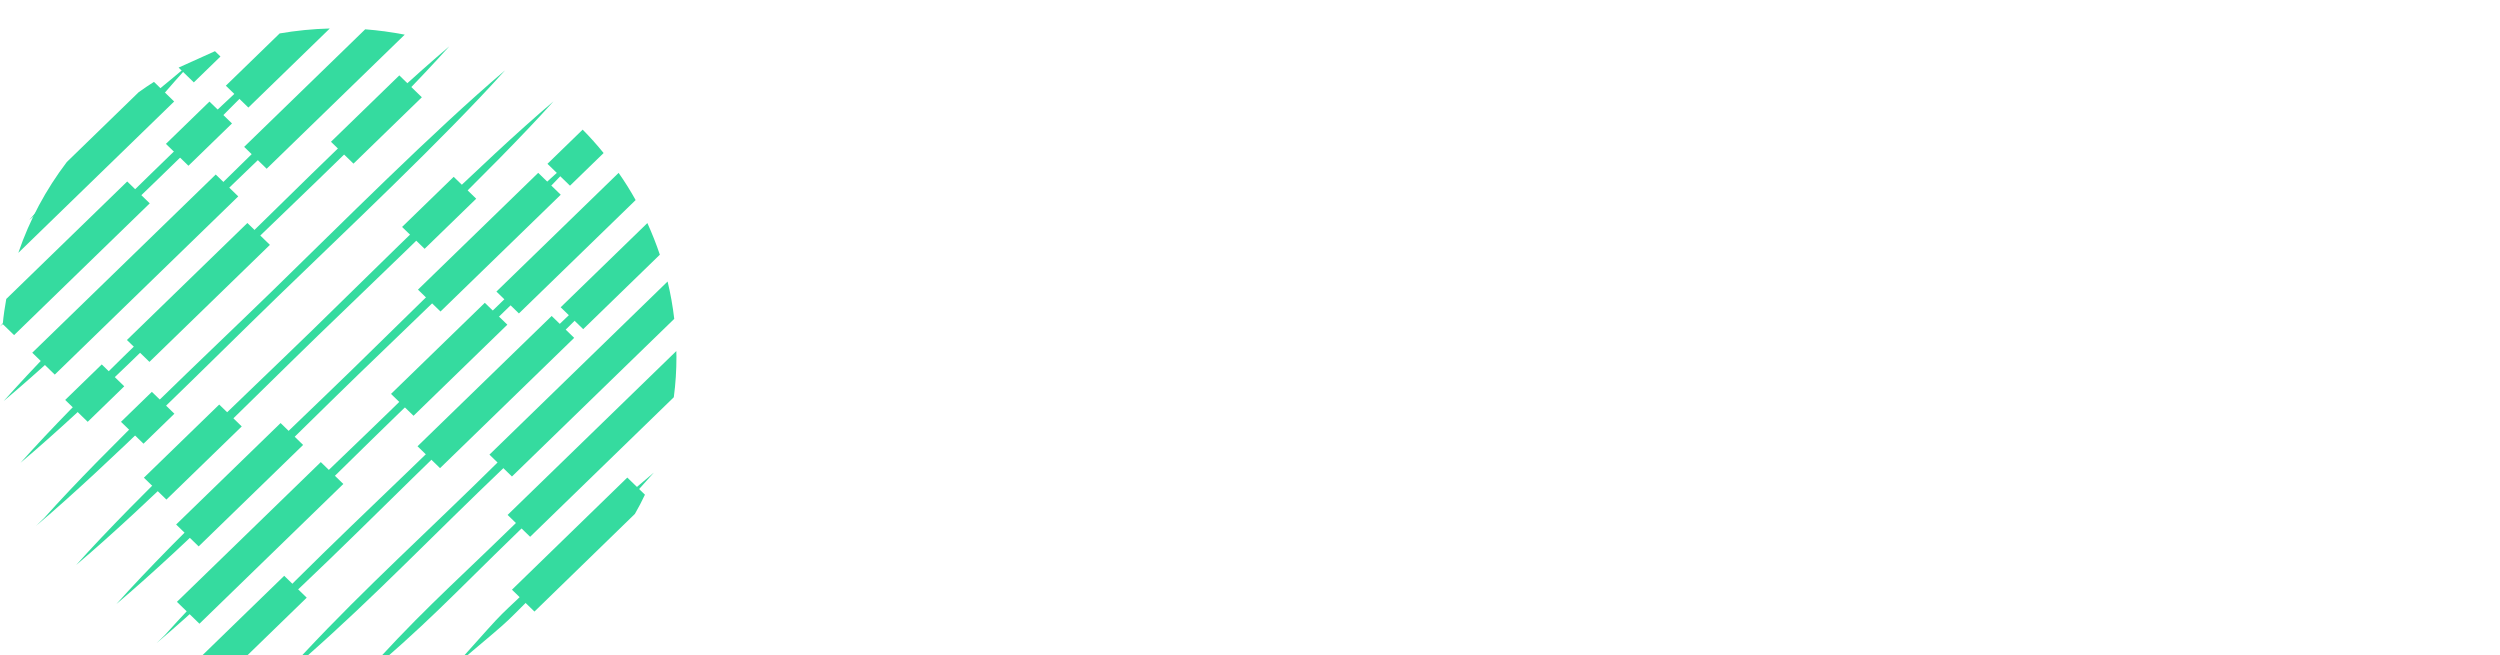 <svg width="351" height="92" viewBox="0 0 351 92" fill="none" xmlns="http://www.w3.org/2000/svg">
<g clip-path="url(#clip0_146_222)">
<g filter="url(#filter0_d_146_222)">
<path d="M30.181 3.187L30.953 3.935L27.212 7.568L25.075 5.492L30.181 3.187Z" fill="#35DB9F"/>
<path d="M46.302 0L34.871 11.102L31.708 8.032L39.264 0.693C41.549 0.304 43.896 0.06 46.299 0L46.302 0Z" fill="#35DB9F"/>
<path d="M32.571 13.333L29.408 10.261L23.294 16.2L26.456 19.272L32.571 13.333Z" fill="#35DB9F"/>
<path d="M21.024 24.552L1.978 43.05L0.389 41.507C0.492 40.31 0.672 39.142 0.879 37.974L17.86 21.48L21.024 24.549V24.552Z" fill="#35DB9F"/>
<path d="M33.451 23.573L30.288 20.502L4.528 45.523L7.69 48.594L33.451 23.573Z" fill="#35DB9F"/>
<path d="M56.824 0.865L37.439 19.693L34.279 16.62L51.273 0.115C53.156 0.258 55.014 0.518 56.824 0.865Z" fill="#35DB9F"/>
<path d="M59.226 9.657L56.064 6.585L46.468 15.905L49.63 18.977L59.226 9.657Z" fill="#35DB9F"/>
<path d="M37.895 30.38L34.732 27.309L17.819 43.736L20.982 46.808L37.895 30.38Z" fill="#35DB9F"/>
<path d="M17.446 50.238L14.284 47.166L9.151 52.151L12.314 55.223L17.446 50.238Z" fill="#35DB9F"/>
<path d="M24.484 54.087L21.321 51.015L16.987 55.224L20.15 58.296L24.484 54.087Z" fill="#35DB9F"/>
<path d="M33.94 55.87L30.778 52.798L20.202 63.07L23.364 66.141L33.94 55.87Z" fill="#35DB9F"/>
<path d="M66.859 23.898L63.697 20.826L56.452 27.863L59.615 30.934L66.859 23.898Z" fill="#35DB9F"/>
<path d="M78.727 23.34L75.564 20.268L58.682 36.665L61.845 39.737L78.727 23.34Z" fill="#35DB9F"/>
<path d="M84.746 17.488L80.026 22.072L76.863 19L81.807 14.2C82.848 15.254 83.827 16.348 84.746 17.488Z" fill="#35DB9F"/>
<path d="M42.557 58.468L39.395 55.397L24.729 69.641L27.891 72.713L42.557 58.468Z" fill="#35DB9F"/>
<path d="M48.203 63.95L45.041 60.878L24.84 80.499L28.002 83.57L48.203 63.95Z" fill="#35DB9F"/>
<path d="M71.23 41.585L68.067 38.513L54.898 51.304L58.06 54.376L71.23 41.585Z" fill="#35DB9F"/>
<path d="M89.243 24.091L72.856 40.007L69.696 36.937L86.854 20.271C87.715 21.497 88.517 22.779 89.245 24.091H89.243Z" fill="#35DB9F"/>
<path d="M92.642 31.76L81.881 42.212L78.717 39.142L90.891 27.318C91.542 28.759 92.138 30.245 92.642 31.76Z" fill="#35DB9F"/>
<path d="M80.615 43.436L77.453 40.364L58.62 58.656L61.782 61.728L80.615 43.436Z" fill="#35DB9F"/>
<path d="M94.661 40.771L71.877 62.901L68.717 59.831L93.73 35.522C94.145 37.237 94.458 38.984 94.664 40.771H94.661Z" fill="#35DB9F"/>
<path d="M94.974 46.034C94.974 47.982 94.856 49.883 94.602 51.773L74.431 71.365L71.267 68.296L94.956 45.287C94.971 45.533 94.971 45.791 94.971 46.037L94.974 46.034Z" fill="#35DB9F"/>
<path d="M90.549 65.455C90.118 66.377 89.644 67.273 89.139 68.152L75.038 81.863L71.878 78.793L88.072 63.05L90.552 65.458L90.549 65.455Z" fill="#35DB9F"/>
<path d="M43.065 79.913L32.867 89.818C31.307 89.328 29.78 88.753 28.294 88.117L39.901 76.843L43.062 79.913H43.065Z" fill="#35DB9F"/>
<path d="M24.45 10.252L2.571 31.502C4.145 26.874 6.46 22.59 9.384 18.742L19.464 8.951C20.163 8.447 20.888 7.958 21.616 7.494L24.45 10.249V10.252Z" fill="#35DB9F"/>
<path d="M4.101 26.886C12.916 17.041 5.961 24.329 15.578 14.973C25.048 5.761 17.049 13.081 27.044 4.602C18.353 14.272 25.823 6.569 16.366 15.738C6.692 25.116 14.29 18.275 4.101 26.886Z" fill="#35DB9F"/>
<path d="M0 41.839C8.815 31.994 -0.637 41.708 8.98 32.352C18.45 23.137 32.89 8.665 42.885 0.186C34.193 9.856 19.225 23.948 9.767 33.117C0.094 42.495 10.189 33.229 0 41.839Z" fill="#35DB9F"/>
<path d="M0.513 52.308C9.328 42.464 17.256 35.296 26.873 25.941C36.343 16.729 44.032 8.811 54.026 0.332C45.335 10.002 37.118 17.536 27.66 26.705C17.987 36.084 10.702 43.701 0.513 52.308Z" fill="#35DB9F"/>
<path d="M2.883 60.974C11.698 51.129 22.902 40.783 32.519 31.424C41.989 22.212 53.08 10.99 63.074 2.511C54.383 12.181 42.764 23.02 33.306 32.189C23.633 41.567 13.075 52.363 2.883 60.974Z" fill="#35DB9F"/>
<path d="M6.256 68.668C15.071 58.823 28.548 46.266 38.165 36.911C47.634 27.699 60.907 14.358 70.905 5.879C62.213 15.549 48.413 28.507 38.955 37.676C29.282 47.054 15.242 61.231 5.05 69.842L6.256 68.671V68.668Z" fill="#35DB9F"/>
<path d="M10.693 75.323C19.508 65.478 34.193 51.75 43.81 42.392C53.28 33.18 67.721 18.705 77.715 10.226C69.024 19.896 54.056 33.987 44.598 43.157C34.925 52.535 20.885 66.712 10.693 75.323Z" fill="#35DB9F"/>
<path d="M16.342 80.806C25.157 70.962 39.842 57.234 49.459 47.876C58.929 38.664 73.369 24.188 83.364 15.709C74.672 25.38 59.704 39.471 50.246 48.64C40.573 58.018 26.534 72.196 16.342 80.806Z" fill="#35DB9F"/>
<path d="M23.164 85.147C31.979 75.303 45.485 62.717 55.105 53.359C64.575 44.147 78.075 30.585 88.072 22.104C79.381 31.774 65.353 44.952 55.892 54.124C46.219 63.502 32.18 77.679 21.988 86.29L23.164 85.147Z" fill="#35DB9F"/>
<path d="M30.594 88.899C39.409 79.054 51.131 68.201 60.751 58.843C70.221 49.631 81.63 38.099 91.628 29.618C82.936 39.288 70.999 50.436 61.538 59.608C51.865 68.986 40.786 80.288 30.594 88.899Z" fill="#35DB9F"/>
<path d="M39.365 91.347C48.18 81.502 56.777 73.685 66.394 64.327C75.864 55.115 84.257 46.513 94.251 38.034C85.56 47.704 76.639 55.922 67.181 65.091C57.508 74.469 49.554 82.734 39.362 91.347H39.365Z" fill="#35DB9F"/>
<path d="M49.987 92C58.802 82.155 62.423 79.171 72.043 69.813C81.512 60.601 84.897 56.864 94.894 48.383C86.203 58.053 82.291 61.406 72.83 70.578C63.157 79.956 60.179 83.389 49.987 92Z" fill="#35DB9F"/>
<path d="M63.903 89.451C72.718 79.607 68.071 84.655 77.689 75.297C87.158 66.085 81.801 70.838 91.796 62.359C83.104 72.03 87.933 66.892 78.476 76.061C68.802 85.44 74.092 80.841 63.903 89.451Z" fill="#35DB9F"/>
</g>
<path d="M134.736 38.2C133.498 37.673 132.528 36.928 131.821 35.963C131.113 34.998 130.759 33.87 130.759 32.584H134.801C134.89 33.549 135.282 34.345 135.978 34.967C136.673 35.591 137.652 35.9 138.911 35.9C140.17 35.9 141.231 35.594 141.96 34.984C142.688 34.371 143.053 33.584 143.053 32.619C143.053 31.868 142.826 31.256 142.375 30.783C141.921 30.311 141.358 29.947 140.686 29.689C140.011 29.431 139.079 29.154 137.885 28.853C136.382 28.466 135.161 28.074 134.223 27.679C133.283 27.281 132.484 26.665 131.821 25.826C131.157 24.99 130.827 23.873 130.827 22.479C130.827 21.19 131.157 20.065 131.821 19.1C132.484 18.135 133.41 17.393 134.604 16.878C135.798 16.362 137.178 16.105 138.746 16.105C140.978 16.105 142.806 16.646 144.233 17.731C145.657 18.814 146.447 20.302 146.603 22.19H142.428C142.364 21.373 141.966 20.678 141.234 20.096C140.503 19.515 139.545 19.226 138.351 19.226C137.269 19.226 136.385 19.495 135.701 20.03C135.017 20.566 134.672 21.339 134.672 22.347C134.672 23.034 134.887 23.599 135.317 24.037C135.748 24.478 136.296 24.827 136.956 25.082C137.617 25.337 138.525 25.617 139.675 25.918C141.199 26.327 142.443 26.734 143.404 27.141C144.365 27.55 145.182 28.177 145.857 29.025C146.529 29.872 146.868 31.004 146.868 32.421C146.868 33.558 146.553 34.632 145.925 35.64C145.294 36.648 144.377 37.458 143.174 38.071C141.968 38.684 140.55 38.987 138.914 38.987C137.366 38.987 135.975 38.724 134.736 38.2Z" fill="white"/>
<path d="M167.217 21.024V38.761H163.437V36.668C162.842 37.398 162.063 37.971 161.099 38.392C160.138 38.81 159.115 39.019 158.033 39.019C156.597 39.019 155.309 38.729 154.171 38.148C153.033 37.57 152.137 36.711 151.485 35.574C150.834 34.437 150.506 33.062 150.506 31.453V21.024H154.251V30.906C154.251 32.495 154.661 33.712 155.477 34.56C156.294 35.408 157.411 35.831 158.826 35.831C160.241 35.831 161.362 35.408 162.19 34.56C163.019 33.712 163.434 32.495 163.434 30.906V21.024H167.214H167.217Z" fill="white"/>
<path d="M174.296 38.297C173.158 37.793 172.258 37.106 171.595 36.235C170.932 35.365 170.578 34.394 170.534 33.323H174.443C174.508 34.073 174.879 34.703 175.555 35.207C176.227 35.711 177.073 35.963 178.09 35.963C179.107 35.963 179.974 35.766 180.561 35.368C181.147 34.97 181.439 34.46 181.439 33.839C181.439 33.174 181.112 32.679 180.46 32.358C179.809 32.037 178.777 31.682 177.362 31.296C175.991 30.932 174.876 30.577 174.013 30.233C173.152 29.89 172.406 29.363 171.775 28.655C171.144 27.948 170.831 27.015 170.831 25.855C170.831 24.91 171.117 24.048 171.692 23.263C172.267 22.482 173.09 21.863 174.163 21.414C175.233 20.964 176.466 20.738 177.857 20.738C179.933 20.738 181.607 21.247 182.878 22.267C184.149 23.286 184.827 24.675 184.915 26.436H181.135C181.071 25.643 180.737 25.01 180.142 24.538C179.546 24.065 178.739 23.83 177.721 23.83C176.704 23.83 175.964 24.014 175.434 24.377C174.903 24.741 174.638 25.225 174.638 25.826C174.638 26.299 174.815 26.697 175.168 27.017C175.522 27.338 175.953 27.593 176.46 27.773C176.967 27.957 177.719 28.186 178.715 28.466C180.042 28.81 181.13 29.16 181.979 29.512C182.831 29.867 183.565 30.385 184.184 31.072C184.803 31.76 185.124 32.67 185.145 33.81C185.145 34.818 184.859 35.72 184.284 36.513C183.709 37.306 182.899 37.931 181.849 38.38C180.799 38.83 179.567 39.056 178.155 39.056C176.743 39.056 175.431 38.804 174.293 38.3L174.296 38.297Z" fill="white"/>
<path d="M192.97 24.019V33.839C192.97 34.503 193.129 34.981 193.45 35.27C193.769 35.559 194.317 35.706 195.089 35.706H197.41V38.764H194.426C192.725 38.764 191.422 38.377 190.517 37.604C189.609 36.831 189.158 35.577 189.158 33.839V24.019H187.002V21.024H189.158V16.614H192.97V21.024H197.413V24.019H192.97Z" fill="white"/>
<path d="M200.113 25.082C200.877 23.707 201.915 22.639 203.229 21.878C204.544 21.116 205.998 20.735 207.587 20.735C209.023 20.735 210.276 21.01 211.349 21.557C212.419 22.104 213.277 22.785 213.917 23.601V21.027H217.729V38.764H213.917V36.124C213.277 36.96 212.404 37.658 211.299 38.217C210.193 38.775 208.934 39.053 207.519 39.053C205.951 39.053 204.515 38.661 203.209 37.879C201.903 37.097 200.871 36.001 200.11 34.594C199.347 33.188 198.966 31.596 198.966 29.815C198.966 28.034 199.347 26.456 200.11 25.082H200.113ZM213.138 26.691C212.62 25.789 211.938 25.102 211.101 24.632C210.261 24.16 209.356 23.925 208.383 23.925C207.41 23.925 206.505 24.157 205.665 24.618C204.824 25.079 204.146 25.755 203.627 26.645C203.109 27.536 202.849 28.593 202.849 29.815C202.849 31.038 203.109 32.112 203.627 33.034C204.146 33.956 204.83 34.66 205.682 35.141C206.531 35.625 207.434 35.866 208.383 35.866C209.332 35.866 210.261 35.631 211.101 35.159C211.941 34.686 212.62 33.996 213.138 33.083C213.657 32.172 213.917 31.104 213.917 29.878C213.917 28.653 213.657 27.593 213.138 26.691Z" fill="white"/>
<path d="M222.237 17.997C221.774 17.548 221.541 16.989 221.541 16.325C221.541 15.661 221.774 15.102 222.237 14.65C222.699 14.197 223.274 13.974 223.961 13.974C224.648 13.974 225.188 14.2 225.651 14.65C226.114 15.1 226.346 15.658 226.346 16.325C226.346 16.992 226.114 17.548 225.651 17.997C225.188 18.447 224.622 18.673 223.961 18.673C223.301 18.673 222.702 18.447 222.237 17.997ZM225.816 21.024V38.761H222.036V21.024H225.816Z" fill="white"/>
<path d="M243.201 21.605C244.339 22.184 245.23 23.043 245.87 24.18C246.509 25.317 246.831 26.691 246.831 28.3V38.764H243.086V28.847C243.086 27.258 242.677 26.041 241.86 25.194C241.043 24.346 239.926 23.922 238.514 23.922C237.102 23.922 235.978 24.346 235.15 25.194C234.321 26.041 233.906 27.258 233.906 28.847V38.764H230.126V21.027H233.906V23.054C234.525 22.324 235.315 21.757 236.276 21.348C237.237 20.941 238.26 20.735 239.342 20.735C240.778 20.735 242.066 21.024 243.204 21.605H243.201Z" fill="white"/>
<path d="M250.855 25.082C251.619 23.707 252.656 22.639 253.971 21.878C255.286 21.116 256.74 20.735 258.329 20.735C259.764 20.735 261.017 21.01 262.091 21.557C263.161 22.104 264.019 22.785 264.659 23.601V21.027H268.471V38.764H264.659V36.124C264.019 36.96 263.146 37.658 262.04 38.217C260.935 38.775 259.676 39.053 258.261 39.053C256.692 39.053 255.257 38.661 253.951 37.879C252.645 37.097 251.613 36.001 250.852 34.594C250.088 33.188 249.708 31.596 249.708 29.815C249.708 28.034 250.088 26.456 250.852 25.082H250.855ZM263.883 26.691C263.364 25.789 262.683 25.102 261.846 24.632C261.006 24.16 260.101 23.925 259.128 23.925C258.155 23.925 257.25 24.157 256.409 24.618C255.569 25.079 254.891 25.755 254.372 26.645C253.853 27.536 253.594 28.593 253.594 29.815C253.594 31.038 253.853 32.112 254.372 33.034C254.891 33.956 255.575 34.66 256.427 35.141C257.276 35.625 258.178 35.866 259.128 35.866C260.077 35.866 261.006 35.631 261.846 35.159C262.686 34.686 263.364 33.996 263.883 33.083C264.402 32.172 264.661 31.104 264.661 29.878C264.661 28.653 264.402 27.593 263.883 26.691Z" fill="white"/>
<path d="M279.193 21.557C280.308 21.01 281.552 20.735 282.923 20.735C284.535 20.735 285.995 21.11 287.298 21.86C288.601 22.611 289.63 23.679 290.382 25.065C291.133 26.448 291.508 28.031 291.508 29.812C291.508 31.593 291.131 33.188 290.382 34.592C289.63 35.998 288.598 37.092 287.283 37.876C285.968 38.661 284.515 39.05 282.926 39.05C281.511 39.05 280.258 38.781 279.164 38.245C278.07 37.71 277.203 37.023 276.56 36.184V38.758H272.781V14.939H276.56V23.664C277.2 22.805 278.079 22.104 279.196 21.557H279.193ZM286.885 26.642C286.366 25.752 285.679 25.076 284.83 24.615C283.978 24.154 283.067 23.922 282.097 23.922C281.127 23.922 280.246 24.157 279.397 24.629C278.545 25.102 277.861 25.789 277.342 26.688C276.823 27.59 276.563 28.653 276.563 29.875C276.563 31.098 276.823 32.166 277.342 33.08C277.861 33.993 278.545 34.683 279.397 35.156C280.246 35.628 281.148 35.863 282.097 35.863C283.047 35.863 283.981 35.623 284.83 35.139C285.679 34.655 286.366 33.953 286.885 33.031C287.404 32.109 287.663 31.035 287.663 29.812C287.663 28.59 287.404 27.533 286.885 26.642Z" fill="white"/>
<path d="M298.368 14.939V38.761H294.589V14.939H298.368Z" fill="white"/>
<path d="M319.28 31.261H305.326C305.438 32.679 305.978 33.816 306.951 34.675C307.924 35.534 309.115 35.963 310.53 35.963C312.561 35.963 314 35.139 314.837 33.483H318.915C318.363 35.116 317.361 36.45 315.916 37.492C314.469 38.535 312.673 39.053 310.53 39.053C308.784 39.053 307.219 38.672 305.839 37.91C304.456 37.149 303.374 36.075 302.59 34.692C301.806 33.309 301.414 31.702 301.414 29.878C301.414 28.054 301.794 26.451 302.558 25.065C303.321 23.679 304.392 22.613 305.774 21.86C307.154 21.11 308.74 20.735 310.53 20.735C312.319 20.735 313.788 21.099 315.138 21.829C316.485 22.559 317.535 23.584 318.287 24.904C319.038 26.224 319.413 27.742 319.413 29.46C319.413 30.125 319.369 30.726 319.28 31.264V31.261ZM315.471 28.3C315.45 26.949 314.952 25.866 313.979 25.05C313.006 24.234 311.803 23.828 310.368 23.828C309.065 23.828 307.947 24.228 307.018 25.036C306.09 25.843 305.538 26.932 305.362 28.303H315.471V28.3Z" fill="white"/>
<path d="M161.318 49.19L154.49 71.563H150.215L145.377 54.631L140.241 71.563L135.998 71.594L129.468 49.19H133.478L138.251 67.411L143.422 49.19H147.664L152.47 67.313L157.276 49.19H161.318Z" fill="white"/>
<path d="M180.378 64.063H166.424C166.536 65.481 167.075 66.618 168.048 67.477C169.021 68.336 170.212 68.765 171.627 68.765C173.659 68.765 175.098 67.941 175.935 66.285H180.012C179.461 67.918 178.459 69.252 177.014 70.294C175.566 71.337 173.771 71.855 171.627 71.855C169.882 71.855 168.317 71.474 166.937 70.712C165.554 69.951 164.472 68.877 163.688 67.494C162.904 66.111 162.512 64.504 162.512 62.68C162.512 60.856 162.892 59.252 163.656 57.867C164.419 56.481 165.489 55.415 166.872 54.662C168.252 53.912 169.838 53.537 171.627 53.537C173.417 53.537 174.885 53.901 176.236 54.631C177.583 55.361 178.632 56.386 179.384 57.706C180.136 59.026 180.51 60.544 180.51 62.262C180.51 62.926 180.466 63.528 180.378 64.066V64.063ZM176.566 61.099C176.545 59.748 176.047 58.665 175.074 57.849C174.101 57.033 172.898 56.627 171.462 56.627C170.159 56.627 169.042 57.028 168.113 57.835C167.185 58.642 166.633 59.731 166.456 61.102H176.566V61.099Z" fill="white"/>
<path d="M183.441 57.881C184.205 56.506 185.242 55.438 186.557 54.676C187.872 53.915 189.326 53.534 190.915 53.534C192.351 53.534 193.604 53.809 194.677 54.356C195.747 54.903 196.605 55.584 197.245 56.4V53.826H201.057V71.563H197.245V68.923C196.605 69.759 195.732 70.457 194.627 71.016C193.521 71.574 192.262 71.852 190.847 71.852C189.278 71.852 187.843 71.46 186.537 70.678C185.231 69.896 184.199 68.799 183.438 67.394C182.674 65.987 182.294 64.395 182.294 62.614C182.294 60.833 182.674 59.255 183.438 57.881H183.441ZM196.469 59.49C195.95 58.588 195.269 57.901 194.432 57.431C193.592 56.959 192.687 56.724 191.714 56.724C190.741 56.724 189.836 56.956 188.995 57.417C188.155 57.878 187.477 58.554 186.958 59.444C186.439 60.335 186.18 61.392 186.18 62.614C186.18 63.837 186.439 64.911 186.958 65.833C187.477 66.755 188.161 67.459 189.013 67.941C189.862 68.424 190.764 68.665 191.714 68.665C192.663 68.665 193.592 68.43 194.432 67.958C195.272 67.485 195.95 66.795 196.469 65.882C196.988 64.971 197.248 63.903 197.248 62.677C197.248 61.452 196.988 60.392 196.469 59.49Z" fill="white"/>
<path d="M209.147 47.741V71.563H205.367V47.741H209.147Z" fill="white"/>
<path d="M217.861 56.819V66.638C217.861 67.302 218.021 67.78 218.342 68.069C218.66 68.359 219.209 68.505 219.981 68.505H222.301V71.563H219.318C217.617 71.563 216.314 71.176 215.409 70.403C214.5 69.63 214.049 68.376 214.049 66.638V56.819H211.894V53.823H214.049V49.413H217.861V53.823H222.304V56.819H217.861Z" fill="white"/>
<path d="M238.296 54.404C239.389 54.983 240.25 55.842 240.881 56.979C241.509 58.116 241.825 59.49 241.825 61.099V71.563H238.08V61.646C238.08 60.057 237.671 58.84 236.854 57.992C236.037 57.145 234.92 56.721 233.508 56.721C232.095 56.721 230.972 57.145 230.144 57.992C229.315 58.84 228.9 60.057 228.9 61.646V71.563H225.12V47.741H228.9V55.885C229.539 55.135 230.353 54.553 231.335 54.147C232.317 53.74 233.396 53.534 234.566 53.534C235.958 53.534 237.202 53.823 238.296 54.404Z" fill="white"/>
<path d="M270.593 55.627C269.998 54.51 269.169 53.669 268.108 53.102C267.047 52.535 265.82 52.248 264.429 52.248C262.904 52.248 261.545 52.58 260.351 53.248C259.157 53.912 258.226 54.857 257.55 56.08C256.875 57.302 256.539 58.72 256.539 60.329C256.539 61.938 256.875 63.362 257.55 64.596C258.223 65.83 259.157 66.781 260.351 67.445C261.545 68.109 262.904 68.445 264.429 68.445C266.483 68.445 268.152 67.886 269.432 66.772C270.714 65.655 271.498 64.143 271.784 62.233H263.134V59.304H275.829V62.17C275.588 63.909 274.951 65.507 273.925 66.967C272.899 68.427 271.56 69.59 269.915 70.46C268.27 71.331 266.439 71.763 264.431 71.763C262.265 71.763 260.289 71.276 258.5 70.3C256.71 69.324 255.289 67.966 254.239 66.228C253.19 64.49 252.665 62.526 252.665 60.338C252.665 58.15 253.19 56.186 254.239 54.447C255.289 52.709 256.713 51.352 258.514 50.376C260.316 49.399 262.288 48.912 264.431 48.912C266.884 48.912 269.066 49.496 270.977 50.668C272.887 51.839 274.276 53.494 275.136 55.642H270.596L270.593 55.627Z" fill="white"/>
<path d="M284.863 54.293C285.78 53.789 286.867 53.537 288.126 53.537V57.337H287.165C285.685 57.337 284.565 57.7 283.801 58.431C283.038 59.161 282.657 60.426 282.657 62.231V71.566H278.878V53.829H282.657V56.403C283.209 55.501 283.946 54.8 284.863 54.296V54.293Z" fill="white"/>
<path d="M294.191 70.71C292.799 69.948 291.705 68.874 290.909 67.491C290.113 66.108 289.715 64.501 289.715 62.677C289.715 60.853 290.125 59.275 290.942 57.881C291.759 56.486 292.876 55.413 294.288 54.662C295.703 53.912 297.281 53.537 299.029 53.537C300.777 53.537 302.354 53.912 303.77 54.662C305.185 55.413 306.299 56.486 307.119 57.881C307.935 59.275 308.345 60.873 308.345 62.677C308.345 64.481 307.924 66.079 307.086 67.474C306.246 68.868 305.102 69.948 303.655 70.71C302.207 71.471 300.609 71.852 298.867 71.852C297.124 71.852 295.585 71.471 294.194 70.71H294.191ZM301.6 67.989C302.452 67.54 303.142 66.864 303.672 65.962C304.203 65.06 304.468 63.966 304.468 62.677C304.468 61.389 304.215 60.3 303.705 59.41C303.195 58.519 302.522 57.849 301.682 57.397C300.842 56.947 299.937 56.721 298.964 56.721C297.991 56.721 297.092 56.947 296.263 57.397C295.435 57.846 294.777 58.519 294.291 59.41C293.805 60.3 293.563 61.389 293.563 62.677C293.563 64.587 294.064 66.062 295.072 67.104C296.078 68.147 297.342 68.665 298.867 68.665C299.84 68.665 300.751 68.439 301.6 67.989Z" fill="white"/>
<path d="M327.966 53.826V71.563H324.186V69.47C323.59 70.2 322.812 70.772 321.848 71.194C320.887 71.612 319.864 71.821 318.782 71.821C317.346 71.821 316.058 71.531 314.92 70.95C313.782 70.372 312.885 69.513 312.234 68.376C311.582 67.239 311.255 65.864 311.255 64.255V53.826H314.999V63.708C314.999 65.297 315.409 66.514 316.226 67.362C317.042 68.21 318.16 68.633 319.575 68.633C320.99 68.633 322.11 68.21 322.939 67.362C323.767 66.514 324.183 65.297 324.183 63.708V53.826H327.963H327.966Z" fill="white"/>
<path d="M338.671 54.373C339.776 53.815 341.023 53.537 342.415 53.537C344.004 53.537 345.457 53.918 346.772 54.679C348.087 55.441 349.119 56.509 349.871 57.884C350.623 59.258 350.997 60.836 350.997 62.617C350.997 64.398 350.62 65.993 349.871 67.396C349.119 68.802 348.087 69.896 346.772 70.681C345.457 71.466 344.004 71.855 342.415 71.855C341.023 71.855 339.785 71.58 338.703 71.033C337.621 70.486 336.737 69.805 336.053 68.989V79.999H332.273V53.826H336.053V56.435C336.692 55.619 337.565 54.931 338.671 54.373ZM346.377 59.441C345.858 58.551 345.171 57.875 344.322 57.414C343.47 56.953 342.559 56.721 341.589 56.721C340.619 56.721 339.738 56.956 338.889 57.428C338.037 57.901 337.353 58.588 336.834 59.487C336.315 60.389 336.055 61.452 336.055 62.674C336.055 63.897 336.315 64.965 336.834 65.879C337.353 66.792 338.037 67.482 338.889 67.955C339.738 68.427 340.64 68.662 341.589 68.662C342.539 68.662 343.473 68.421 344.322 67.938C345.171 67.454 345.858 66.752 346.377 65.83C346.896 64.908 347.156 63.834 347.156 62.611C347.156 61.389 346.896 60.332 346.377 59.441Z" fill="white"/>
</g>
<defs>
<filter id="filter0_d_146_222" x="-4" y="0" width="102.974" height="100" filterUnits="userSpaceOnUse" color-interpolation-filters="sRGB">
<feFlood flood-opacity="0" result="BackgroundImageFix"/>
<feColorMatrix in="SourceAlpha" type="matrix" values="0 0 0 0 0 0 0 0 0 0 0 0 0 0 0 0 0 0 127 0" result="hardAlpha"/>
<feOffset dy="4"/>
<feGaussianBlur stdDeviation="2"/>
<feComposite in2="hardAlpha" operator="out"/>
<feColorMatrix type="matrix" values="0 0 0 0 0 0 0 0 0 0 0 0 0 0 0 0 0 0 0.25 0"/>
<feBlend mode="normal" in2="BackgroundImageFix" result="effect1_dropShadow_146_222"/>
<feBlend mode="normal" in="SourceGraphic" in2="effect1_dropShadow_146_222" result="shape"/>
</filter>
<clipPath id="clip0_146_222">
<rect width="351" height="92" fill="white"/>
</clipPath>
</defs>
</svg>
